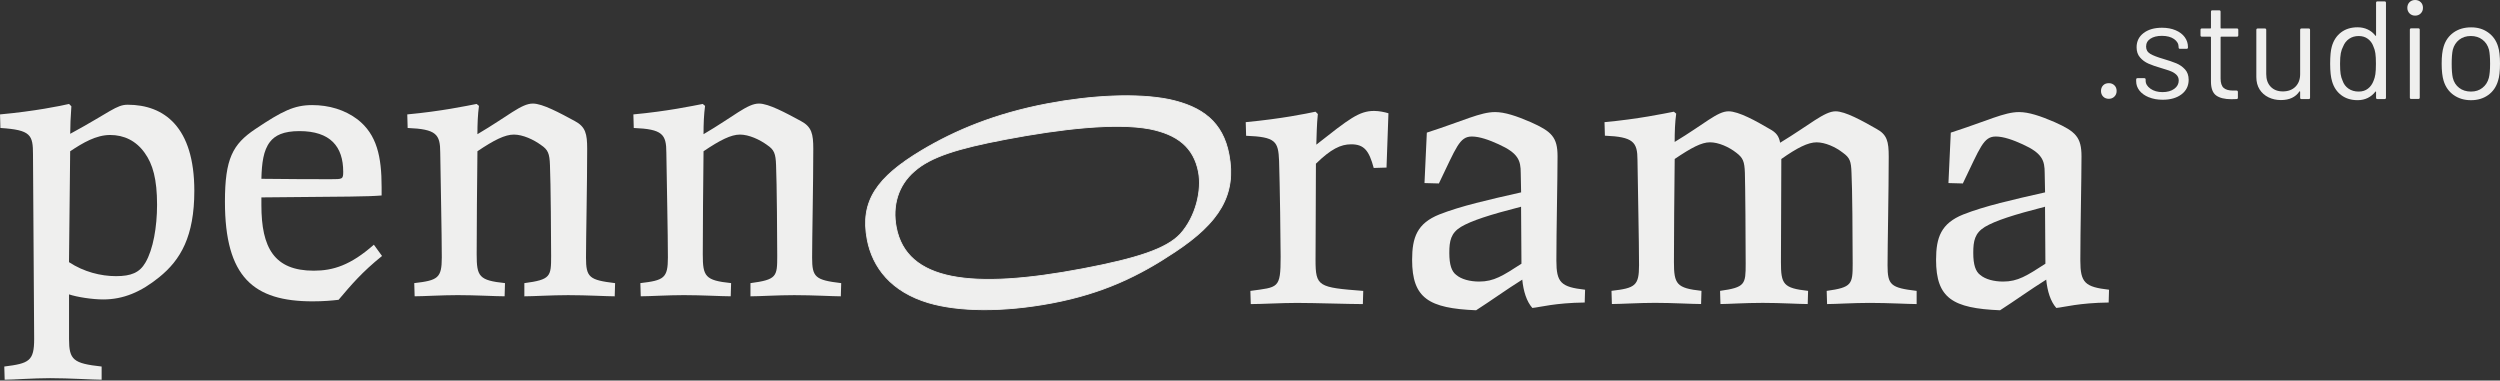 <?xml version="1.0" encoding="utf-8"?>
<svg xmlns="http://www.w3.org/2000/svg" fill="none" height="100%" overflow="visible" preserveAspectRatio="none" style="display: block;" viewBox="0 0 900 137" width="100%">
<rect x="0" y="0" width="900" height="137" fill="#333333" stroke="none"/>
<g id="Calque 1">
<path d="M757.134 34.768C756.617 34.235 756.358 33.564 756.358 32.755C756.358 31.947 756.617 31.243 757.134 30.718C757.652 30.192 758.331 29.941 759.172 29.941C760.013 29.941 760.644 30.2 761.185 30.718C761.719 31.235 761.986 31.914 761.986 32.755C761.986 33.596 761.719 34.227 761.185 34.768C760.652 35.31 759.98 35.569 759.172 35.569C758.363 35.569 757.652 35.302 757.134 34.768Z" fill="#EFEFEE" id="Vector"/>
<path d="M773.564 35.019C772.109 34.413 770.985 33.612 770.201 32.609C769.416 31.607 769.02 30.483 769.02 29.246V28.64C769.02 28.308 769.19 28.138 769.522 28.138H771.931C772.263 28.138 772.432 28.308 772.432 28.64V29.044C772.432 30.151 773.007 31.114 774.163 31.93C775.319 32.755 776.766 33.159 778.513 33.159C780.259 33.159 781.658 32.763 782.734 31.979C783.809 31.195 784.343 30.192 784.343 28.987C784.343 28.154 784.068 27.467 783.518 26.925C782.968 26.392 782.313 25.971 781.561 25.672C780.809 25.373 779.645 24.985 778.068 24.516C776.192 23.982 774.648 23.44 773.443 22.907C772.238 22.373 771.22 21.629 770.403 20.667C769.578 19.713 769.174 18.5 769.174 17.02C769.174 14.878 770.015 13.172 771.689 11.894C773.362 10.625 775.57 9.986 778.319 9.986C780.162 9.986 781.796 10.285 783.219 10.891C784.642 11.498 785.741 12.323 786.51 13.382C787.278 14.441 787.666 15.621 787.666 16.923V17.077C787.666 17.409 787.496 17.578 787.165 17.578H784.804C784.472 17.578 784.302 17.409 784.302 17.077V16.923C784.302 15.783 783.76 14.829 782.669 14.061C781.577 13.293 780.114 12.905 778.27 12.905C776.564 12.905 775.19 13.252 774.155 13.932C773.112 14.619 772.594 15.565 772.594 16.77C772.594 17.91 773.095 18.783 774.098 19.381C775.101 19.98 776.661 20.586 778.772 21.192C780.712 21.767 782.289 22.3 783.494 22.802C784.698 23.303 785.733 24.031 786.607 24.985C787.48 25.939 787.917 27.184 787.917 28.728C787.917 30.903 787.059 32.65 785.353 33.952C783.647 35.254 781.383 35.908 778.57 35.908C776.694 35.908 775.028 35.609 773.573 35.003L773.564 35.019Z" fill="#EFEFEE" id="Vector_2"/>
<path d="M805.293 13.212H799.616C799.479 13.212 799.414 13.277 799.414 13.414V28.235C799.414 29.844 799.778 30.976 800.498 31.623C801.217 32.278 802.349 32.601 803.886 32.601H805.139C805.47 32.601 805.64 32.771 805.64 33.103V35.165C805.64 35.496 805.47 35.666 805.139 35.666C804.735 35.698 804.12 35.714 803.279 35.714C800.87 35.714 799.042 35.262 797.805 34.356C796.568 33.45 795.946 31.777 795.946 29.335V13.406C795.946 13.269 795.881 13.204 795.743 13.204H792.679C792.339 13.204 792.178 13.034 792.178 12.703V10.746C792.178 10.414 792.347 10.245 792.679 10.245H795.743C795.881 10.245 795.946 10.18 795.946 10.042V4.213C795.946 3.881 796.115 3.711 796.447 3.711H798.905C799.236 3.711 799.406 3.881 799.406 4.213V10.042C799.406 10.18 799.471 10.245 799.608 10.245H805.284C805.616 10.245 805.786 10.414 805.786 10.746V12.703C805.786 13.034 805.616 13.204 805.284 13.204L805.293 13.212Z" fill="#EFEFEE" id="Vector_3"/>
<path d="M828.555 10.253H831.118C831.45 10.253 831.619 10.422 831.619 10.754V35.173C831.619 35.504 831.45 35.674 831.118 35.674H828.555C828.215 35.674 828.054 35.504 828.054 35.173V33.014C828.054 32.949 828.021 32.901 827.957 32.86C827.892 32.828 827.835 32.844 827.803 32.909C826.396 34.987 824.165 36.022 821.124 36.022C819.515 36.022 818.036 35.698 816.677 35.043C815.319 34.388 814.251 33.442 813.459 32.205C812.675 30.968 812.279 29.472 812.279 27.734V10.754C812.279 10.422 812.448 10.253 812.78 10.253H815.343C815.675 10.253 815.844 10.422 815.844 10.754V26.683C815.844 28.591 816.378 30.111 817.453 31.227C818.529 32.351 819.984 32.909 821.828 32.909C823.671 32.909 825.256 32.343 826.372 31.203C827.496 30.062 828.054 28.559 828.054 26.683V10.754C828.054 10.422 828.223 10.253 828.555 10.253Z" fill="#EFEFEE" id="Vector_4"/>
<path d="M855.885 0.501H858.448C858.779 0.501 858.949 0.671 858.949 1.003V35.165C858.949 35.496 858.779 35.666 858.448 35.666H855.885C855.545 35.666 855.383 35.496 855.383 35.165V33.054C855.383 32.989 855.359 32.949 855.311 32.925C855.262 32.909 855.205 32.933 855.133 32.998C854.397 33.968 853.483 34.72 852.391 35.262C851.3 35.795 850.087 36.062 848.753 36.062C846.408 36.062 844.443 35.456 842.85 34.251C841.258 33.046 840.158 31.405 839.56 29.327C839.091 27.823 838.856 25.696 838.856 22.947C838.856 20.198 839.058 18.088 839.463 16.713C840.069 14.57 841.169 12.889 842.778 11.659C844.387 10.439 846.376 9.824 848.753 9.824C850.063 9.824 851.268 10.083 852.367 10.6C853.475 11.118 854.397 11.862 855.133 12.84C855.197 12.905 855.262 12.929 855.311 12.913C855.359 12.897 855.383 12.856 855.383 12.783V1.003C855.383 0.671 855.553 0.501 855.885 0.501ZM855.133 26.731C855.27 25.826 855.335 24.572 855.335 22.963C855.335 21.354 855.27 20.093 855.133 19.171C854.995 18.249 854.761 17.441 854.429 16.737C854.025 15.597 853.362 14.684 852.448 13.996C851.526 13.309 850.427 12.969 849.157 12.969C847.815 12.969 846.659 13.301 845.689 13.972C844.718 14.643 844.015 15.533 843.578 16.632C843.174 17.368 842.883 18.201 842.697 19.123C842.511 20.044 842.422 21.322 842.422 22.963C842.422 24.605 842.487 25.769 842.624 26.659C842.761 27.548 842.996 28.34 843.327 29.044C843.732 30.248 844.443 31.203 845.462 31.906C846.481 32.609 847.702 32.965 849.101 32.965C850.499 32.965 851.559 32.609 852.464 31.906C853.37 31.203 854.041 30.265 854.478 29.092C854.777 28.421 854.995 27.637 855.133 26.731Z" fill="#EFEFEE" id="Vector_5"/>
<path d="M867.439 4.827C866.905 4.293 866.638 3.622 866.638 2.814C866.638 2.005 866.905 1.302 867.439 0.776C867.973 0.259 868.644 0 869.452 0C870.261 0 870.924 0.259 871.466 0.776C871.999 1.294 872.266 1.973 872.266 2.814C872.266 3.655 871.999 4.285 871.466 4.827C870.932 5.369 870.261 5.628 869.452 5.628C868.644 5.628 867.981 5.361 867.439 4.827ZM867.544 35.124V10.705C867.544 10.374 867.714 10.204 868.045 10.204H870.609C870.94 10.204 871.11 10.374 871.11 10.705V35.124C871.11 35.456 870.94 35.626 870.609 35.626H868.045C867.706 35.626 867.544 35.456 867.544 35.124Z" fill="#EFEFEE" id="Vector_6"/>
<path d="M883.319 34.219C881.581 32.981 880.368 31.275 879.705 29.092C879.236 27.556 879.001 25.494 879.001 22.915C879.001 20.335 879.236 18.29 879.705 16.786C880.344 14.643 881.532 12.953 883.271 11.708C885.009 10.471 887.119 9.848 889.602 9.848C892.084 9.848 894.033 10.471 895.755 11.708C897.477 12.945 898.658 14.619 899.296 16.729C899.765 18.169 900 20.23 900 22.907C900 25.583 899.765 27.677 899.296 29.084C898.658 31.259 897.477 32.973 895.755 34.211C894.033 35.448 891.963 36.07 889.553 36.07C887.144 36.07 885.066 35.448 883.319 34.211V34.219ZM893.669 31.631C894.809 30.742 895.577 29.545 895.981 28.041C896.281 26.836 896.434 25.146 896.434 22.963C896.434 20.78 896.297 19.058 896.03 17.886C895.626 16.382 894.849 15.185 893.693 14.296C892.537 13.406 891.138 12.961 889.497 12.961C887.855 12.961 886.465 13.406 885.325 14.296C884.184 15.185 883.416 16.382 883.012 17.886C882.745 19.058 882.608 20.748 882.608 22.963C882.608 25.179 882.745 26.869 883.012 28.041C883.384 29.545 884.144 30.75 885.3 31.631C886.456 32.521 887.871 32.965 889.545 32.965C891.219 32.965 892.529 32.521 893.669 31.631Z" fill="#EFEFEE" id="Vector_7"/>
<g id="Group">
<g id="Group_2">
<path d="M0 41.188C12.29 40.073 21.92 38.116 24.855 37.42L25.696 38.261C25.421 41.892 25.276 45.522 25.276 48.174C39.66 40.356 41.892 37.703 45.943 37.703C59.066 37.703 69.957 45.66 69.957 68.704C69.957 85.037 65.073 93.559 57.255 99.842C50.689 105.146 44.407 107.798 37.146 107.798C33.232 107.798 27.791 106.957 24.855 105.979V122.037C24.855 129.573 26.392 130.834 36.588 131.95V136.696C33.378 136.696 25.001 136.138 18.015 136.138C12.153 136.138 4.609 136.696 1.682 136.696L1.544 131.95C10.479 130.834 12.298 129.993 12.298 122.037C12.161 110.863 12.023 67.305 11.878 55.71C11.878 48.587 11.182 46.776 0.146 46.072L0.008 41.188H0ZM24.855 94.384C30.16 97.877 36.305 99.413 41.746 99.413C47.188 99.413 50.261 98.16 52.355 94.53C55.144 89.783 56.543 81.681 56.543 73.725C56.543 64.507 55.007 59.066 52.072 55.015C48.999 50.689 44.673 48.595 39.644 48.595C34.615 48.595 29.869 51.384 25.26 54.457L24.839 94.392L24.855 94.384Z" fill="#EFEFEE" id="Vector_8"/>
<path d="M137.529 92.152C130.268 98.014 126.5 102.486 121.892 107.928C119.514 108.211 116.45 108.485 112.536 108.485C91.311 108.485 80.978 99.826 80.978 72.601C80.978 57.101 83.768 51.934 91.869 46.493C101.645 39.927 105.971 37.833 112.391 37.833C118.399 37.833 124.123 39.507 128.724 43C135.702 48.441 137.384 56.406 137.384 67.434V70.37C132.217 70.79 126.072 70.79 94.101 71.065V73.855C94.101 89.217 98.71 97.448 112.949 97.448C119.927 97.448 126.209 95.492 134.594 88.093L137.529 92.144V92.152ZM119.231 64.507C123.282 64.507 123.557 64.507 123.557 61.855C123.557 52.783 118.948 47.196 107.782 47.196C102.057 47.196 98.985 48.732 97.174 51.102C94.796 54.174 94.239 58.783 94.101 64.37C102.478 64.507 115.463 64.507 119.231 64.507Z" fill="#EFEFEE" id="Vector_9"/>
<path d="M146.593 41.188C158.738 40.073 167.956 38.116 171.586 37.42L172.427 38.116C172.007 41.188 171.869 44.681 171.869 48.312C183.035 41.746 187.644 37.283 191.833 37.283C195.326 37.283 201.471 40.63 206.912 43.566C210.826 45.66 211.384 48.174 211.384 53.616C211.384 66.044 210.963 85.595 210.963 92.71C210.963 99.826 212.079 100.812 221.434 101.928L221.297 106.674C218.507 106.674 211.384 106.254 204.543 106.254C198.536 106.254 191.978 106.674 188.768 106.674V101.928C198.261 100.675 198.406 99.551 198.406 92.152C198.406 87.269 198.269 65.486 197.986 59.478C197.848 55.29 197.29 53.891 194.776 52.217C192.124 50.261 188.21 48.449 185 48.449C181.79 48.449 177.877 50.406 171.877 54.449C171.74 64.637 171.602 83.63 171.602 91.586C171.602 99.543 172.443 100.942 181.798 101.92L181.661 106.666C178.313 106.666 171.327 106.246 164.77 106.246C159.045 106.246 152.48 106.666 149.27 106.666L149.132 101.92C157.646 100.942 159.045 100.109 159.045 92.702C159.045 84.188 158.625 65.332 158.487 55.007C158.487 48.304 157.088 46.493 146.755 46.072L146.618 41.188H146.593Z" fill="#EFEFEE" id="Vector_10"/>
<path d="M227.992 41.188C240.136 40.073 249.354 38.116 252.985 37.42L253.825 38.116C253.405 41.188 253.268 44.681 253.268 48.312C264.434 41.746 269.043 37.283 273.231 37.283C276.724 37.283 282.869 40.63 288.311 43.566C292.224 45.66 292.782 48.174 292.782 53.616C292.782 66.044 292.362 85.595 292.362 92.71C292.362 99.826 293.478 100.812 302.833 101.928L302.695 106.674C299.906 106.674 292.782 106.254 285.942 106.254C279.934 106.254 273.377 106.674 270.167 106.674V101.928C279.659 100.675 279.805 99.551 279.805 92.152C279.805 87.269 279.667 65.486 279.384 59.478C279.247 55.29 278.689 53.891 276.174 52.217C273.522 50.261 269.609 48.449 266.399 48.449C263.189 48.449 259.275 50.406 253.276 54.449C253.138 64.637 253.001 83.63 253.001 91.586C253.001 99.543 253.842 100.942 263.197 101.92L263.059 106.666C259.712 106.666 252.726 106.246 246.168 106.246C240.444 106.246 233.878 106.666 230.668 106.666L230.531 101.92C239.045 100.942 240.444 100.109 240.444 92.702C240.444 84.188 240.023 65.332 239.886 55.007C239.886 48.304 238.487 46.493 228.153 46.072L228.016 41.188H227.992Z" fill="#EFEFEE" id="Vector_11"/>
</g>
<path d="M422.929 90.721C410.105 99.276 397.16 105.575 378.854 109.06C361.13 112.431 345.137 112.205 334.294 109.011C320.896 105.025 314.128 96.357 312.196 86.209C309.56 72.359 315.754 63.788 331.699 54.214C343.859 46.929 358.365 40.897 376.954 37.364C392.931 34.324 409.329 33.475 420.908 35.819C432.834 38.383 440.216 43.946 442.432 55.605C445.197 70.143 438.971 80.137 422.921 90.729L422.929 90.721ZM413.833 46.404C401.761 44.156 382.323 46.291 361.923 50.172C344.854 53.422 335.07 56.422 329.168 61.661C323.241 66.772 321.187 74.121 322.651 81.803C326.354 101.281 349.802 104.354 389.77 96.753C409.337 93.034 419.897 89.597 424.918 84.237C430.611 77.897 432.689 68.405 431.468 61.952C429.745 52.897 423.705 48.36 413.841 46.404H413.833Z" fill="#EFEFEE" id="Vector_12" stroke="#EFEFEE" stroke-width="0.31"/>
<g id="Group_3">
<path d="M448.456 43.978C461.579 42.725 470.238 40.905 473.586 40.21L474.427 41.051C474.006 44.956 474.006 48.732 473.869 52.08C485.601 42.862 489.232 39.935 494.673 39.935C496.493 39.935 498.441 40.356 499.84 40.776L499.145 60.327L494.536 60.465C492.862 54.182 491.043 51.95 486.434 51.95C482.666 51.95 479.173 53.624 473.731 58.928C473.731 70.661 473.594 85.595 473.594 93.559C473.594 103.197 474.572 103.472 490.768 104.726L490.63 109.472C485.747 109.472 473.457 109.051 466.891 109.051C461.304 109.051 454.188 109.472 450.275 109.472L450.137 104.726C460.188 103.327 461.029 104.03 461.029 92.435C461.029 87.406 460.754 66.464 460.471 57.95C460.196 50.827 459.218 49.29 448.601 48.878L448.464 43.986L448.456 43.978Z" fill="#EFEFEE" id="Vector_13"/>
<path d="M512.818 65.898L513.659 47.746C527.065 43.42 532.927 40.347 538.231 40.347C541.724 40.347 545.912 41.746 551.079 43.978C558.615 47.325 560.717 49.42 560.717 56.268C560.717 64.645 560.297 82.66 560.297 93.826C560.297 101.782 561.97 103.319 570.63 104.297L570.493 108.906C559.739 109.043 554.572 110.58 551.645 110.863C549.551 108.485 548.435 104.863 548.015 100.667C542.007 104.435 536.848 108.202 531.398 111.695C514.362 111 508.362 107.37 508.362 93.543C508.362 85.441 510.174 80.42 518.138 77.21C525.957 74.138 535.87 71.906 547.602 69.254L547.465 62.276C547.465 57.804 546.624 55.152 539.508 51.942C536.161 50.406 532.668 49.145 529.87 49.145C525.399 49.145 524.283 53.058 518.001 66.044L512.834 65.906L512.818 65.898ZM547.586 74.421C536.137 77.356 529.717 79.45 525.941 81.681C522.31 83.913 521.752 86.711 521.752 91.037C521.752 95.362 522.593 97.74 524.267 98.993C526.086 100.529 529.151 101.362 532.506 101.362C537.81 101.362 541.02 99.268 547.723 94.942L547.586 74.421Z" fill="#EFEFEE" id="Vector_14"/>
<path d="M577.6 43.978C589.745 42.862 598.962 40.905 602.593 40.21L603.434 40.913C603.013 43.849 602.876 47.479 602.876 51.102C613.767 44.536 618.239 40.073 622.281 40.073C625.912 40.073 632.194 43.566 636.941 46.355C639.593 47.754 640.434 49.145 640.846 51.384C651.455 44.964 656.767 40.073 660.81 40.073C664.303 40.073 670.302 43.42 675.469 46.355C679.382 48.449 679.94 50.964 679.94 56.406C679.94 68.688 679.52 88.376 679.52 95.5C679.52 102.623 680.636 103.602 689.991 104.718V109.464C687.056 109.464 679.94 109.043 673.1 109.043C667.092 109.043 660.81 109.464 657.745 109.464L657.608 104.718C666.68 103.464 666.963 102.34 666.963 94.942C666.963 86.282 666.825 67.014 666.542 62.268C666.405 58.079 665.984 56.826 663.47 55.007C660.818 52.913 657.05 51.239 653.977 51.239C650.905 51.239 646.999 53.196 641.275 57.239C641.275 67.572 641.137 86.42 641.137 94.376C641.137 102.332 641.978 103.731 650.913 104.709L650.775 109.456C647.703 109.456 641.137 109.035 634.58 109.035C628.022 109.035 622.152 109.456 619.362 109.456L619.225 104.709C628.297 103.456 628.443 102.332 628.443 94.934C628.443 86.274 628.305 67.006 628.16 62.26C628.022 58.071 627.464 56.818 625.087 54.999C622.435 52.905 618.667 51.231 615.595 51.231C612.522 51.231 608.892 53.188 602.892 57.23C602.755 67.564 602.617 86.412 602.617 94.368C602.617 102.324 603.595 103.723 612.53 104.701L612.393 109.448C609.045 109.448 602.342 109.027 595.777 109.027C590.052 109.027 583.486 109.448 580.276 109.448L580.139 104.701C588.653 103.723 590.052 102.89 590.052 95.484C590.052 86.686 589.631 68.397 589.494 57.643C589.494 51.077 587.958 49.266 577.762 48.846L577.624 43.954L577.6 43.978Z" fill="#EFEFEE" id="Vector_15"/>
<path d="M701.44 65.898L702.281 47.746C715.687 43.42 721.549 40.347 726.853 40.347C730.346 40.347 734.535 41.746 739.702 43.978C747.237 47.325 749.34 49.42 749.34 56.268C749.34 64.645 748.919 82.66 748.919 93.826C748.919 101.782 750.593 103.319 759.253 104.297L759.115 108.906C748.361 109.043 743.195 110.58 740.268 110.863C738.173 108.485 737.058 104.863 736.637 100.667C730.629 104.435 725.471 108.202 720.021 111.695C702.985 111 696.985 107.37 696.985 93.543C696.985 85.441 698.796 80.42 706.761 77.21C714.579 74.138 724.492 71.906 736.225 69.254L736.087 62.276C736.087 57.804 735.246 55.152 728.131 51.942C724.784 50.406 721.29 49.145 718.493 49.145C714.021 49.145 712.906 53.058 706.623 66.044L701.456 65.906L701.44 65.898ZM736.209 74.421C724.759 77.356 718.339 79.45 714.563 81.681C710.933 83.913 710.375 86.711 710.375 91.037C710.375 95.362 711.216 97.74 712.889 98.993C714.709 100.529 717.773 101.362 721.129 101.362C726.433 101.362 729.643 99.268 736.346 94.942L736.209 74.421Z" fill="#EFEFEE" id="Vector_16"/>
</g>
</g>
</g>
</svg>